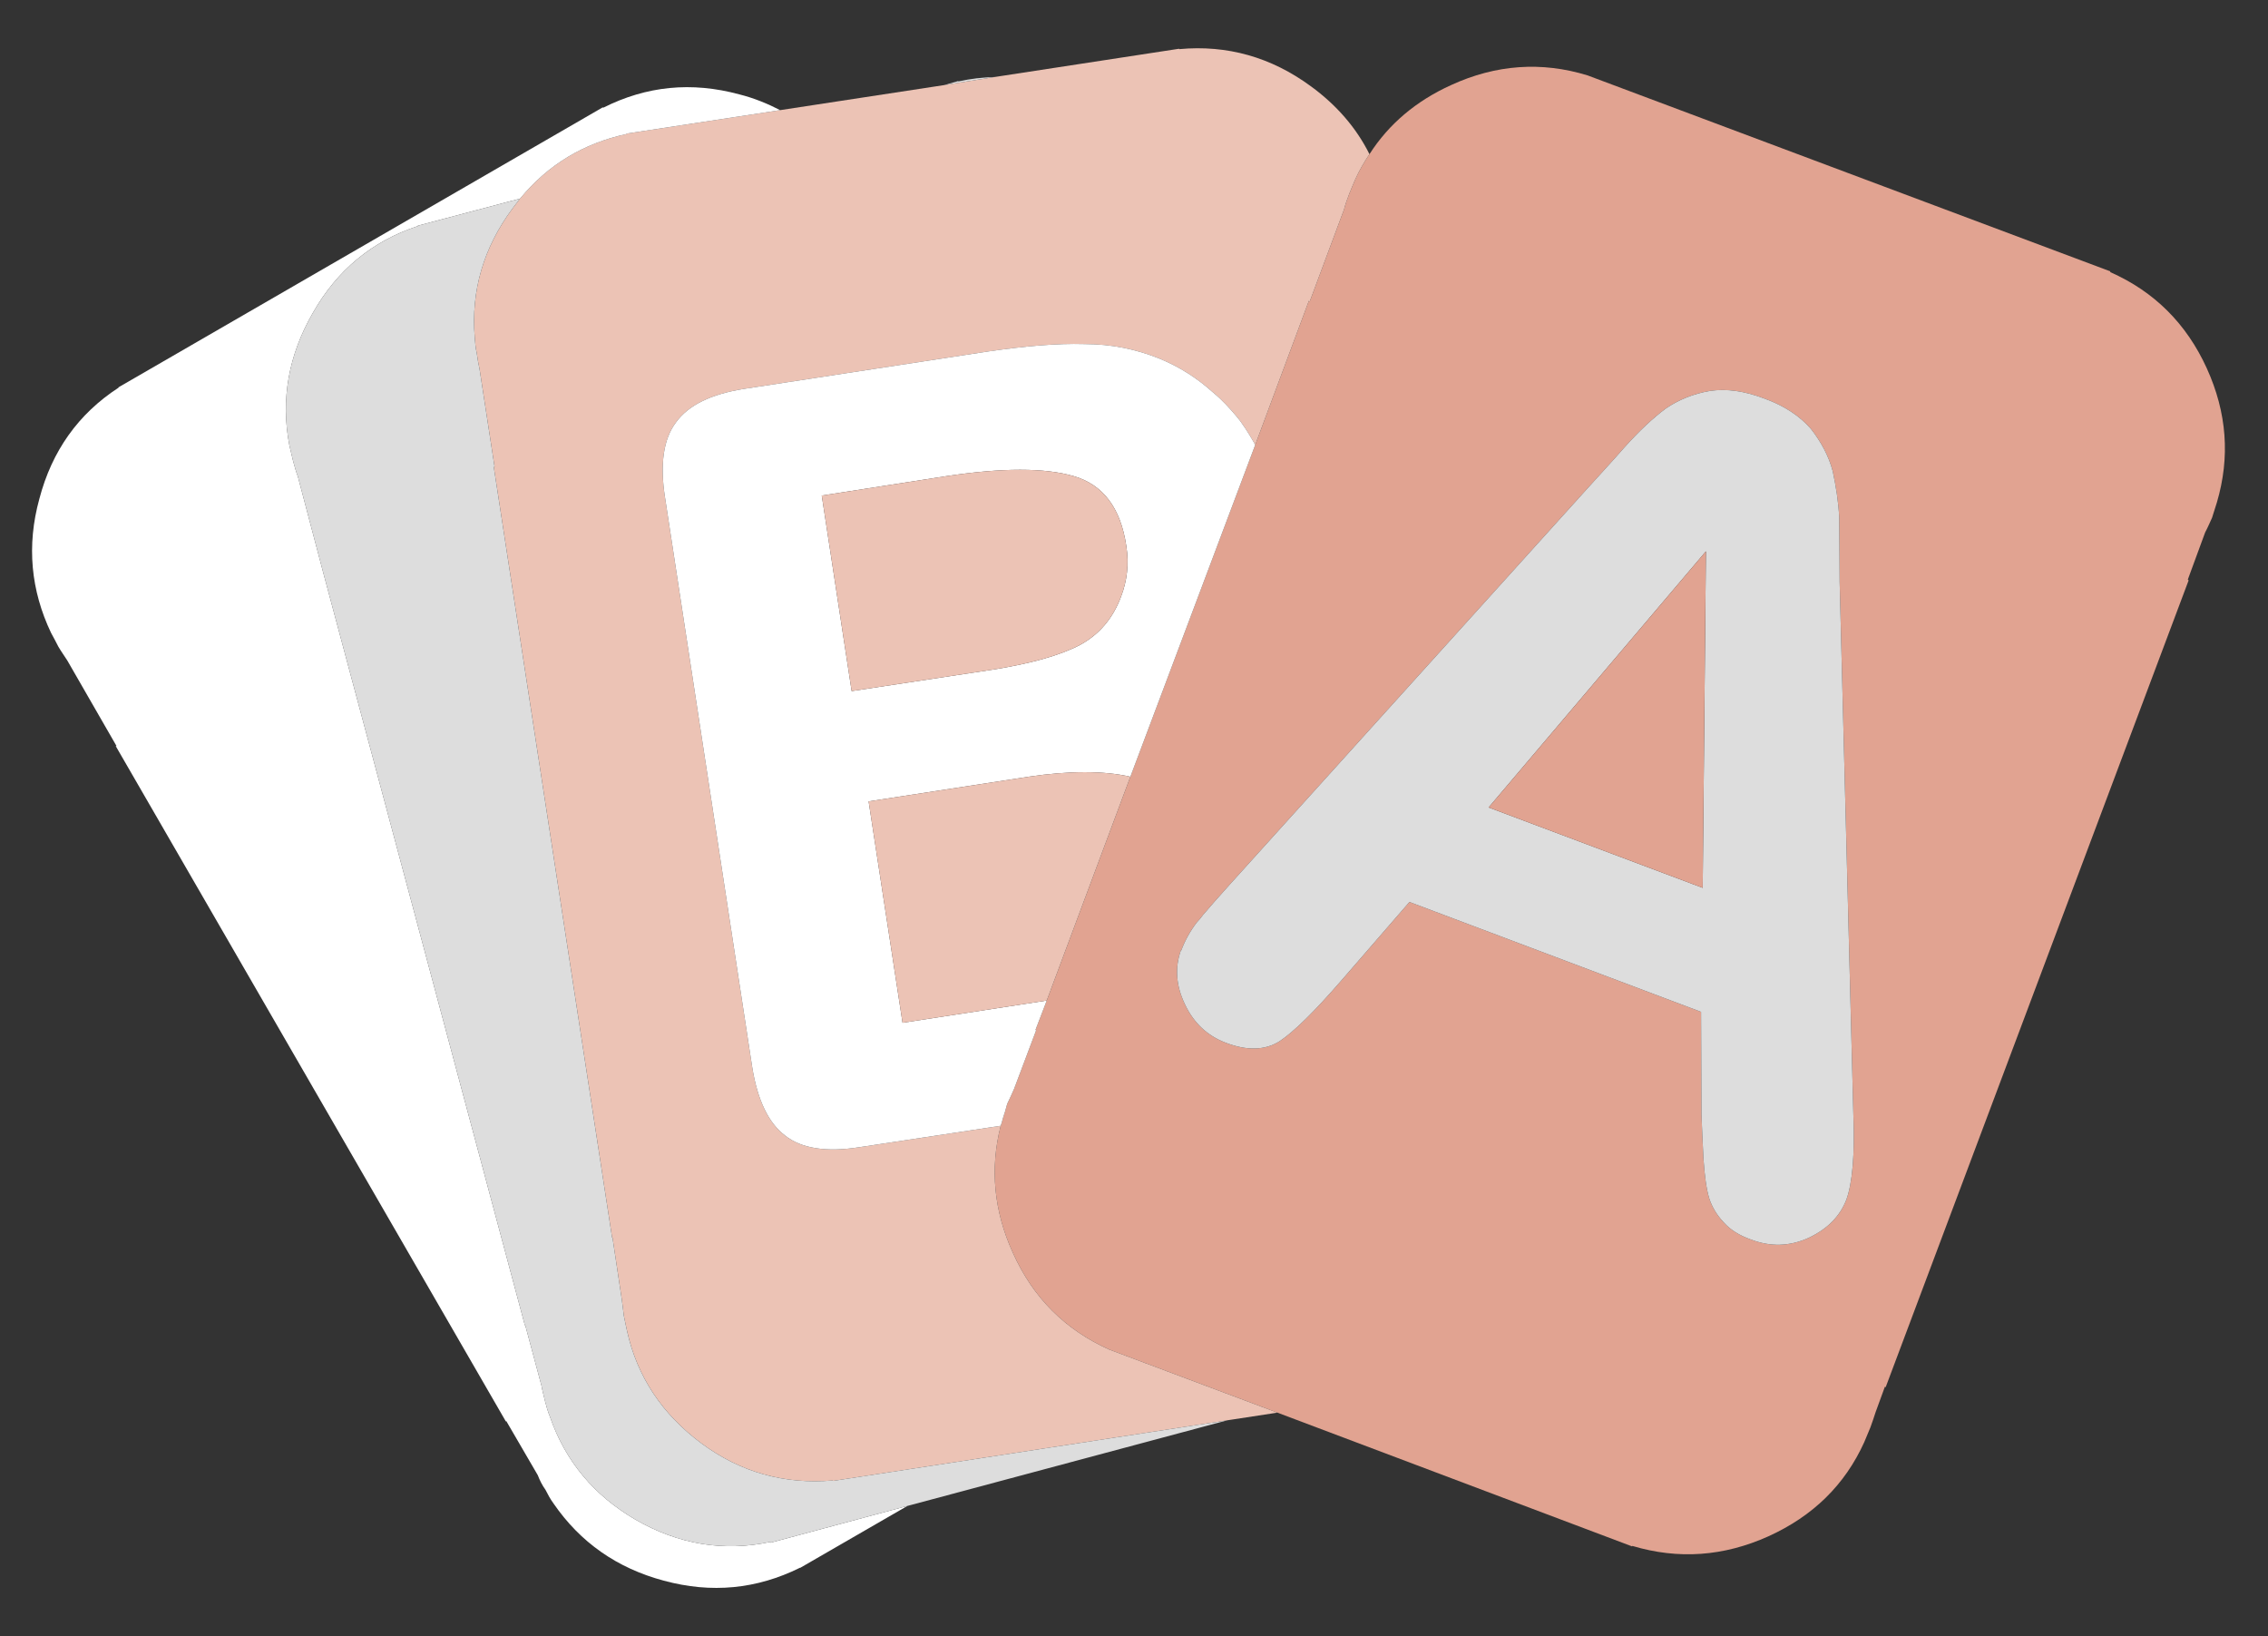 <?xml version="1.0" encoding="utf-8"?>
<!-- Generator: Adobe Illustrator 14.0.0, SVG Export Plug-In . SVG Version: 6.00 Build 43363)  -->
<!DOCTYPE svg PUBLIC "-//W3C//DTD SVG 1.1//EN" "http://www.w3.org/Graphics/SVG/1.1/DTD/svg11.dtd">
<svg version="1.1" id="Capa_1" xmlns="http://www.w3.org/2000/svg" xmlns:xlink="http://www.w3.org/1999/xlink" x="0px" y="0px"
	 width="561.5px" height="405px" viewBox="0 0 561.5 405" enable-background="new 0 0 561.5 405" xml:space="preserve">
<rect x="0" y="0" width="561.5" height="405" fill="#333333" stroke="none"/>
<g>
	<path fill="#E1A391" d="M522.446,67.362v-0.2l-129.4-48.5l0,0c-11.399-3.5-22.699-2.7-33.8,2.4c-8.6,3.9-15.399,9.6-20.2,17.1
		c-1.3,1.9-2.5,4-3.5,6.2c-0.5,1.1-1,2.4-1.5,3.6c-0.5,1.3-1,2.7-1.3,3.9l-8.5,22.8l-0.2-0.2l-13.3,35.7l-30.899,82.1l-20.7,55.4
		l-2.8,7.3h0.199l-5.5,14.6c-0.5,1.2-1.1,2.4-1.699,3.7c-0.301,1.2-0.7,2.5-1.101,3.7c-0.1,0.5-0.3,1.1-0.5,1.7
		c-2.7,10.6-1.7,21.1,3,31.4c5,11.2,13,19.101,23.9,24l0,0l41.6,15.601l87.8,33.1l0.101-0.101c11.399,3.4,22.6,2.601,33.7-2.399
		c11-5,18.899-12.7,23.699-23.301c0.5-1.199,1-2.399,1.5-3.6c0.5-1.3,0.9-2.6,1.301-3.8l2.3-6.3l0.2,0.1l75-199.7l-0.2-0.2l4.3-11.7
		c0.6-1.1,1.1-2.3,1.7-3.6c0.399-1.3,0.8-2.5,1.2-3.8c3.3-11.2,2.5-22.2-2.5-33.2S533.347,72.163,522.446,67.362z M423.347,96.763
		c4.1-0.6,8.5,0,13.5,1.9c5,1.8,8.8,4.4,11.5,7.5c2.5,3.2,4.399,6.7,5.399,10.5c0.8,3.8,1.4,7.5,1.601,11.5c0,3.9,0.1,9.2,0.1,15.8
		l3.4,131.9c0.399,10.1-0.301,17.1-1.7,21c-1.601,4.2-4.7,7.301-9.3,9.5c-4.801,2.2-9.601,2.301-14.5,0.4c-2.801-1-5-2.4-6.601-4.2
		c-1.7-1.8-2.899-3.8-3.6-6c-0.7-2.3-1.101-5.5-1.4-9.601c-0.2-4.199-0.399-7.899-0.5-11.1l-0.1-25.4l-72.2-27.2l-17,19.6
		c-6.6,7.6-11.7,12.6-15.2,14.9c-3.5,2.2-8,2.4-13.399,0.3c-4.4-1.7-7.801-4.8-10-9.5c-2.2-4.6-2.5-9-1-13.3c0,0,0,0,0.1,0
		c0.9-2.4,2.2-4.8,3.9-7c0.5-0.5,1-1.1,1.5-1.8c1.699-2,3.899-4.5,6.6-7.5l88.6-98.1c2.601-2.9,5.7-6.2,9.2-10.2
		c3.601-4,6.9-7.1,10.101-9.5C415.546,98.962,419.246,97.462,423.347,96.763z"/>
	<path fill="#DDDDDD" d="M436.847,98.663c-5-1.9-9.4-2.5-13.5-1.9c-4.101,0.7-7.801,2.2-11,4.4c-3.2,2.4-6.5,5.5-10.101,9.5
		c-3.5,4-6.6,7.3-9.2,10.2l-88.6,98.1c-2.7,3-4.9,5.5-6.6,7.5c-0.5,0.7-1,1.3-1.5,1.8c-1.7,2.2-3,4.6-3.9,7c-0.1,0-0.1,0-0.1,0
		c-1.5,4.3-1.2,8.7,1,13.3c2.199,4.7,5.6,7.8,10,9.5c5.399,2.1,9.899,1.9,13.399-0.3c3.5-2.3,8.601-7.3,15.2-14.9l17-19.6l72.2,27.2
		l0.1,25.4c0.101,3.2,0.3,6.9,0.5,11.1c0.3,4.101,0.7,7.301,1.4,9.601c0.7,2.2,1.899,4.2,3.6,6c1.601,1.8,3.8,3.2,6.601,4.2
		c4.899,1.9,9.699,1.8,14.5-0.4c4.6-2.199,7.699-5.3,9.3-9.5c1.399-3.9,2.1-10.9,1.7-21l-3.4-131.9c0-6.6-0.1-11.9-0.1-15.8
		c-0.2-4-0.801-7.7-1.601-11.5c-1-3.8-2.899-7.3-5.399-10.5C445.646,103.063,441.847,100.462,436.847,98.663z M368.546,199.862
		l53.801-63.4l-0.801,83.3L368.546,199.862z"/>
	<path fill="#E1A391" d="M422.347,136.462l-53.801,63.4l53,19.9L422.347,136.462z"/>
	<path fill="#ECC3B5" d="M334.046,47.962c0.5-1.2,1-2.5,1.5-3.6c1-2.2,2.2-4.3,3.5-6.2c-3.3-6.6-8.199-12.2-14.5-16.8
		c-9.8-7.2-20.699-10.3-32.6-9.2v-0.1l-45.7,7l-12.5,2l-40.6,6.2l-38,5.8v0.1c-10.601,2.3-19.4,7.5-26.4,16
		c-0.6,0.8-1.2,1.6-1.899,2.5c-7.101,9.6-10.301,20.3-9.301,32c0.101,1.3,0.2,2.5,0.5,3.8c0.2,1.4,0.4,2.7,0.7,4l3.7,24.1h-0.2
		l29.3,190.8h0.101l2.3,15.301c0.2,1.199,0.3,2.6,0.5,4c0.3,1.299,0.5,2.6,0.8,3.799c2.5,11.301,8.7,20.601,18.4,27.801
		c9.7,7.199,20.6,10.199,32.5,9.199l0.1,0.101l97.601-15l12.399-1.899l-41.6-15.601l0,0c-10.9-4.899-18.9-12.8-23.9-24
		c-4.7-10.3-5.7-20.8-3-31.4l-35,5.3c-8.2,1.3-14.399,0.3-18.399-2.9c-4.101-3.1-6.801-8.8-8.101-16.8l-21.6-141.1
		c-1.3-8.2-0.4-14.5,2.7-18.6c3.1-4.3,8.699-7,16.8-8.3l60.7-9.3c9-1.3,16.899-2,23.6-1.8c6.8,0,12.9,1.3,18.6,3.6
		c4.9,2,9.301,4.8,13.301,8.4c2.199,1.8,4,3.8,5.699,5.8c1.7,2,3,4.2,4.301,6.4c0.199,0.3,0.3,0.6,0.399,0.8l13.3-35.7l0.2,0.2
		l8.5-22.8C333.046,50.663,333.546,49.263,334.046,47.962z"/>
	<path fill="#FFFFFF" d="M300.347,97.163c-4-3.6-8.4-6.4-13.301-8.4c-5.699-2.3-11.8-3.6-18.6-3.6c-6.7-0.2-14.6,0.5-23.6,1.8
		l-60.7,9.3c-8.101,1.3-13.7,4-16.8,8.3c-3.101,4.1-4,10.4-2.7,18.6l21.6,141.1c1.3,8,4,13.7,8.101,16.8
		c4,3.2,10.199,4.2,18.399,2.9l35-5.3c0.2-0.6,0.4-1.2,0.5-1.7c0.4-1.2,0.8-2.5,1.101-3.7c0.6-1.3,1.199-2.5,1.699-3.7l5.5-14.6
		h-0.199l2.8-7.3l-35.7,5.5l-8.4-54.8l39.601-6.1c10.1-1.5,18.6-1.5,25.2,0l30.899-82.1c-0.1-0.2-0.2-0.5-0.399-0.8
		c-1.301-2.2-2.601-4.4-4.301-6.4C304.347,100.962,302.546,98.962,300.347,97.163z M245.746,165.763l-34.899,5.3l-7.4-48.4l30.8-4.8
		c13.9-2.1,24.4-2.1,31.601,0c7.199,2.1,11.6,7.8,13,17.3c0.699,4.4,0.199,8.6-1.301,12.5c-2,5.4-5.399,9.4-10.199,12
		C262.347,162.263,255.146,164.263,245.746,165.763z"/>
	<path fill="#ECC3B5" d="M210.847,171.063l34.899-5.3c9.4-1.5,16.601-3.5,21.601-6.1c4.8-2.6,8.199-6.6,10.199-12
		c1.5-3.9,2-8.1,1.301-12.5c-1.4-9.5-5.801-15.2-13-17.3c-7.2-2.1-17.7-2.1-31.601,0l-30.8,4.8L210.847,171.063z"/>
	<path fill="#DDDDDD" d="M237.246,20.063l-3.5,1l12.5-2c-3,0.1-5.899,0.4-9,1.1V20.063z"/>
	<path fill="#FFFFFF" d="M193.146,27.263c-3.101-1.6-6.5-3-10.101-3.9c-11.8-3.2-23-2.1-33.699,3.3l-0.101-0.1l-119.899,69.3v0.1
		c-10,6.5-16.5,15.7-19.601,27.5c-3.2,11.6-2.1,22.7,2.9,33.2c0.6,1.1,1.2,2.2,1.8,3.4c0.7,1.2,1.5,2.3,2.2,3.4l12.2,21.2h-0.2
		l96.6,167.2l0.101-0.1l7.8,13.4c0.5,1.299,1.1,2.5,1.899,3.6c0.601,1.199,1.2,2.3,2,3.4c6.601,9.6,15.7,15.999,27.301,19.1
		c11.8,3.2,23,2.1,33.699-3.2h0.101l26.5-15.3l-33.9,9.1v-0.2c-11.6,2.5-22.8,0.601-33.399-5.5
		c-10.301-5.999-17.4-14.499-21.2-25.499c-0.5-1.201-0.9-2.601-1.2-3.801c-0.3-1.3-0.7-2.699-0.9-3.9l-4-14.899h-0.1l-50-186.6l0,0
		l-6.2-23.5c-0.5-1.3-0.8-2.5-1.2-3.9c-0.3-1.3-0.6-2.5-0.899-3.8c-2.2-11.4-0.2-22.4,5.8-32.8c6-10.6,14.7-17.8,26-21.5v-0.1
		l25.3-6.7c7-8.5,15.8-13.7,26.4-16v-0.1L193.146,27.263z"/>
	<path fill="#ECC3B5" d="M279.847,192.263c-6.601-1.5-15.101-1.5-25.2,0l-39.601,6.1l8.4,54.8l35.7-5.5L279.847,192.263z"/>
	<path fill="#DDDDDD" d="M126.847,51.663c0.699-0.9,1.3-1.7,1.899-2.5l-25.3,6.7v0.1c-11.3,3.7-20,10.9-26,21.5
		c-6,10.4-8,21.4-5.8,32.8c0.3,1.3,0.6,2.5,0.899,3.8c0.4,1.4,0.7,2.6,1.2,3.9l6.2,23.5l0,0l50,186.6h0.1l4,14.899
		c0.2,1.201,0.601,2.601,0.9,3.9c0.3,1.2,0.7,2.6,1.2,3.801c3.8,11,10.899,19.5,21.2,25.499c10.6,6.101,21.8,8,33.399,5.5v0.2
		l33.9-9.1l79.2-21.2l-97.601,15l-0.1-0.101c-11.9,1-22.8-2-32.5-9.199c-9.7-7.2-15.9-16.5-18.4-27.801
		c-0.3-1.199-0.5-2.5-0.8-3.799c-0.2-1.4-0.3-2.801-0.5-4l-2.3-15.301h-0.101l-29.3-190.8h0.2l-3.7-24.1c-0.3-1.3-0.5-2.6-0.7-4
		c-0.3-1.3-0.399-2.5-0.5-3.8C116.546,71.962,119.746,61.263,126.847,51.663z"/>
</g>
</svg>
